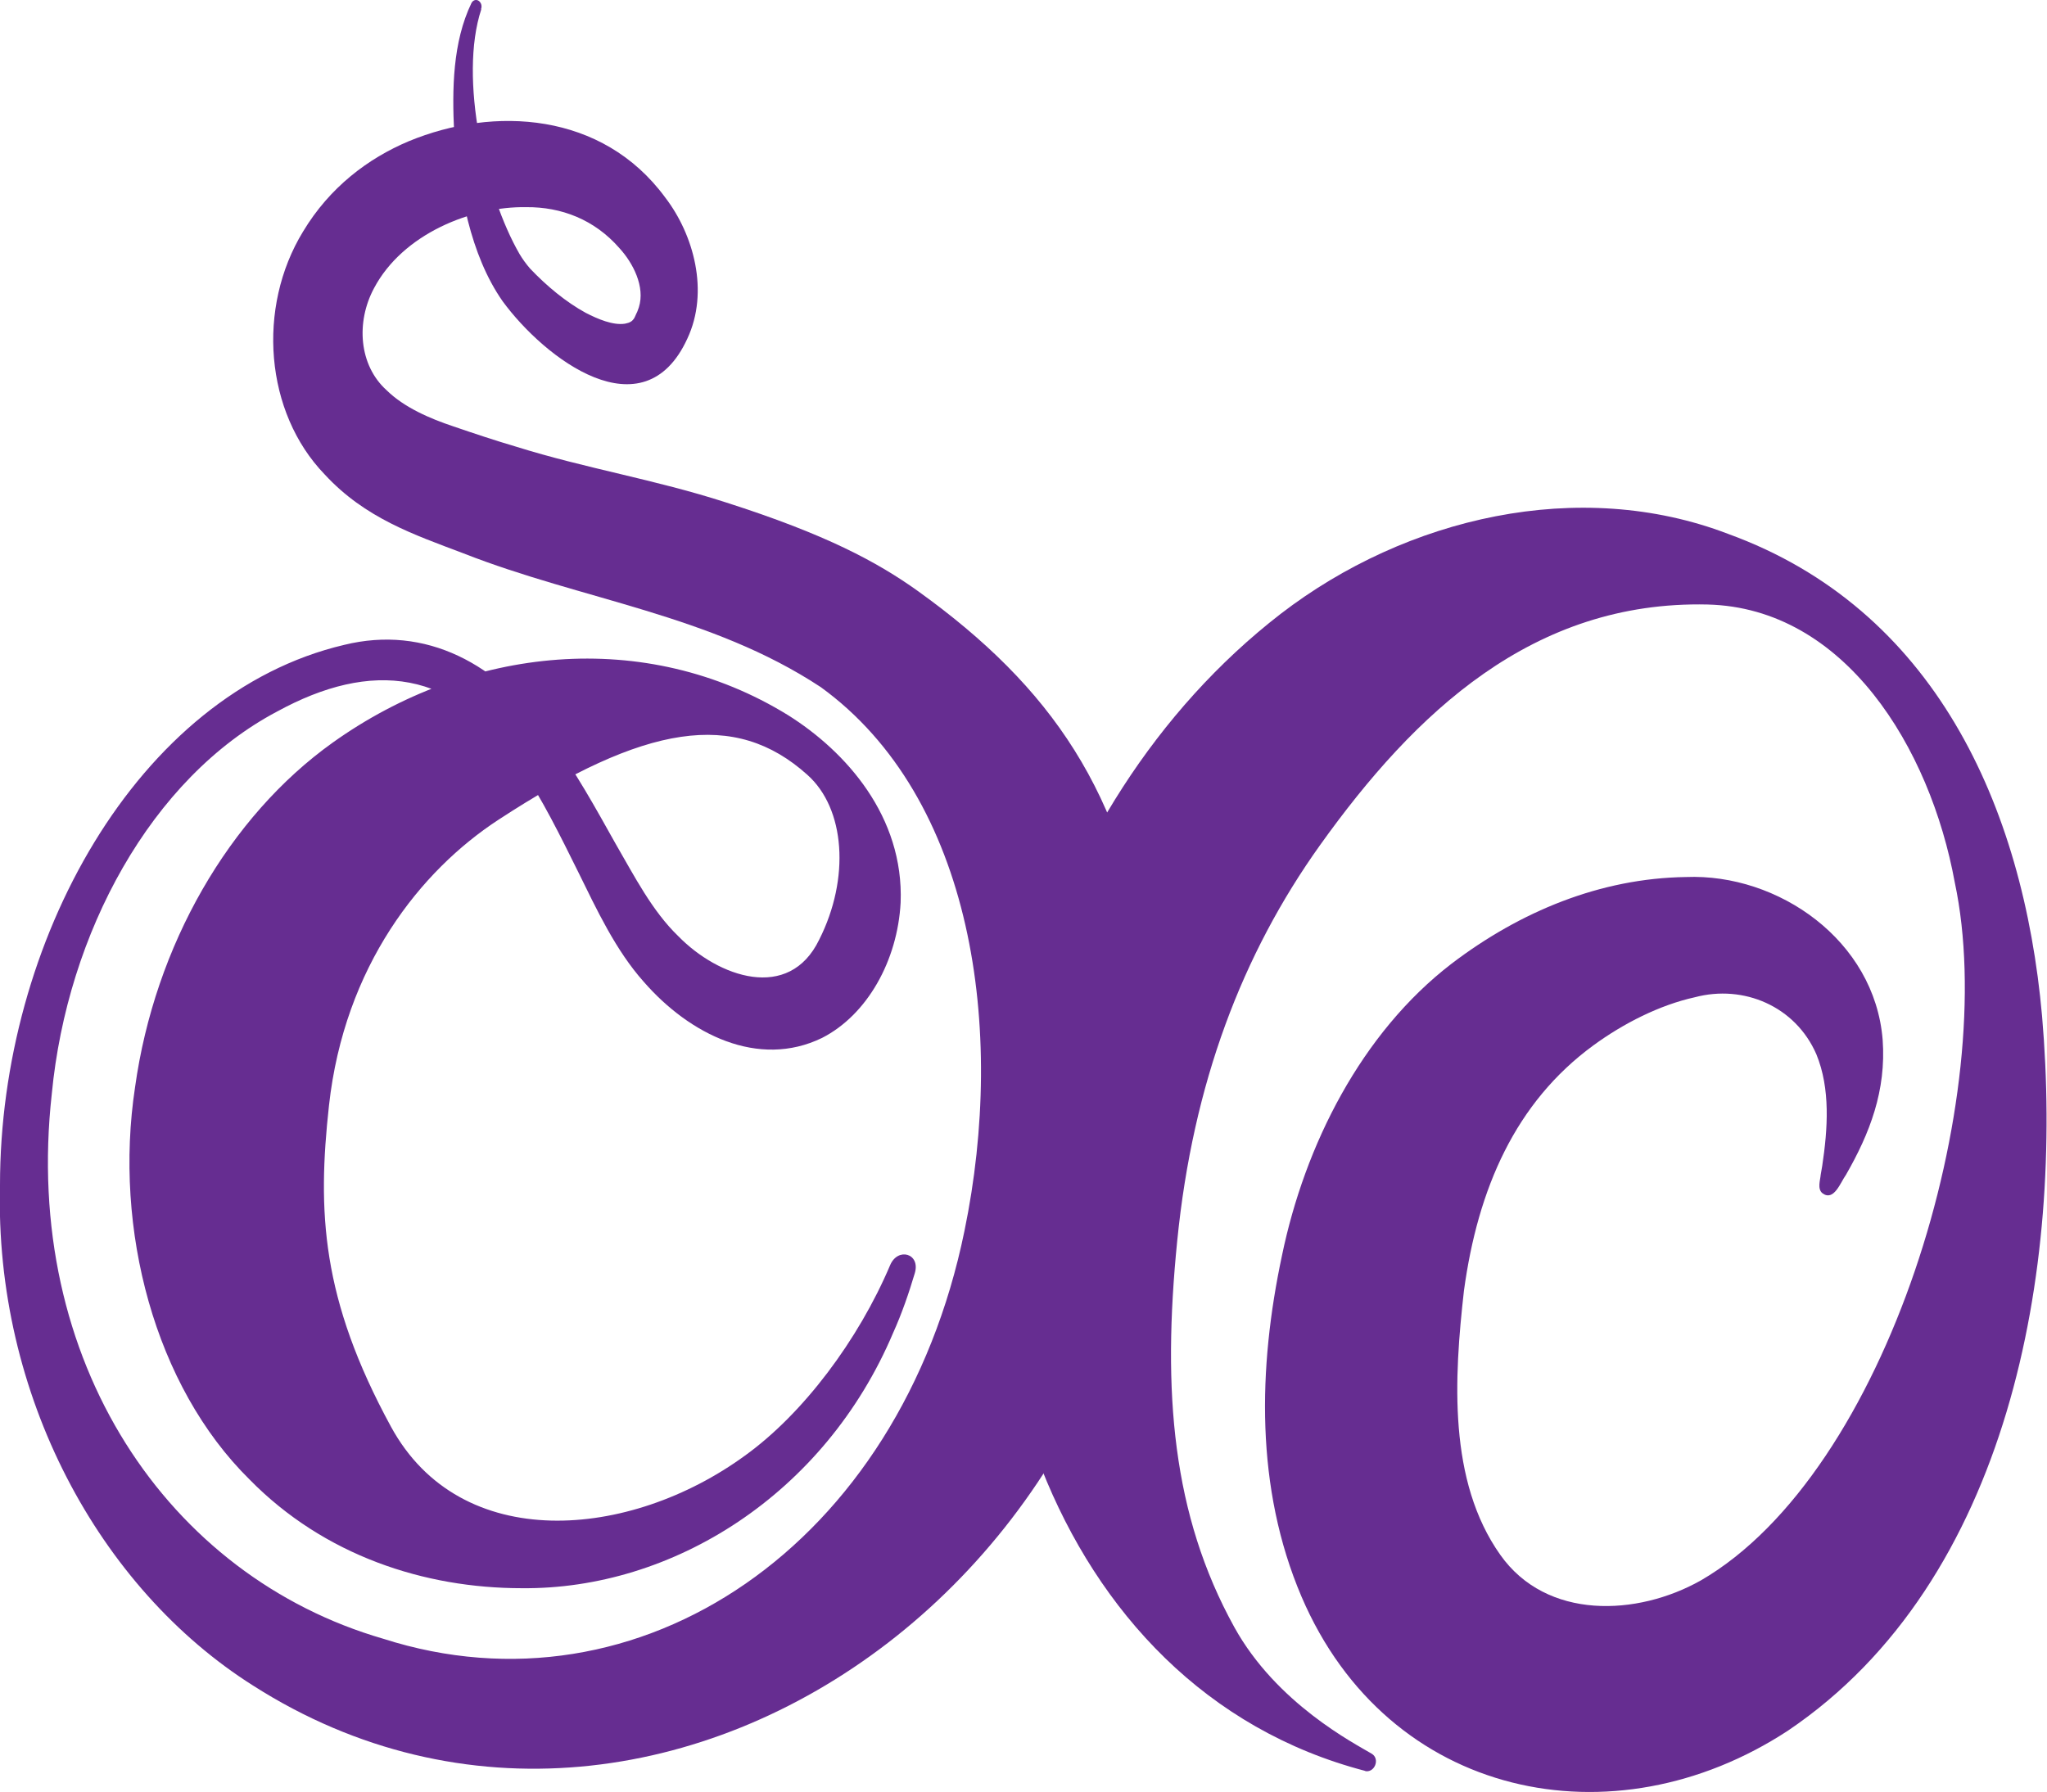 <svg xmlns="http://www.w3.org/2000/svg" id="Layer_2" data-name="Layer 2" viewBox="0 0 66.39 58.13"><defs><style>      .cls-1 {        fill: #662d91;        stroke-width: 0px;      }    </style></defs><g id="Layer_1-2" data-name="Layer 1"><g><path class="cls-1" d="m15.61.3c-.74,2.24.13,6.02,1.24,7.94.1.17.22.33.34.47.54.57,1.17,1.09,1.81,1.44.39.2.88.41,1.27.35.16-.03.23-.08.28-.15.03-.04.04-.07.09-.18.04-.07.05-.13.08-.2.21-.67-.19-1.44-.63-1.92-.81-.93-1.89-1.34-3.02-1.33-1.78-.03-4.01.87-4.94,2.63-.59,1.1-.49,2.5.41,3.31.57.56,1.41.92,2.16,1.17.67.23,1.36.46,2.04.66,2.27.71,4.49,1.06,6.81,1.81,3.22,1.03,4.89,1.92,6.23,2.88,4.32,3.11,6.69,6.53,7.51,12.33,2.62,18.58-15.58,31.79-29.08,23.17C3.21,51.52-.18,45.24,0,38.44c0-7.87,4.44-15.94,11.16-17.52,2.64-.65,5,.59,6.7,3.02.81,1.09,1.46,2.28,2.1,3.42.62,1.07,1.19,2.19,2.04,3.01,1.3,1.33,3.59,2.14,4.57.11,1-1.98.85-4.25-.39-5.35-2.34-2.1-5.24-1.66-10.01,1.46-2.53,1.65-5,4.75-5.5,9.27-.38,3.45-.25,6.27,2.01,10.42s7.75,3.66,11.48.94c1.89-1.36,3.68-3.75,4.71-6.18.25-.59.99-.38.8.26s-.42,1.31-.7,1.93c-2.22,5.25-7.16,8.34-12.05,8.29-3.14,0-6.4-1.05-8.83-3.53-3.07-3.03-4.41-8.11-3.71-12.72.64-4.6,3.05-8.78,6.41-11.18,4.4-3.14,10.15-3.74,14.77-.89,1.88,1.18,3.76,3.29,3.65,6.08-.1,1.88-1.08,3.64-2.55,4.39-2.06,1-4.29-.11-5.78-1.82-.91-1.02-1.52-2.33-2.13-3.57-.59-1.19-1.16-2.35-1.85-3.37-2.12-3.28-4.89-3.48-7.91-1.83-4.09,2.16-6.81,7.19-7.31,12.4-.97,8.68,3.77,15.66,10.75,17.68,8.3,2.66,16.76-3.02,18.85-13.23,1.35-6.53.28-14.06-4.66-17.64-3.58-2.36-7.72-2.82-11.59-4.34-1.61-.61-3.19-1.14-4.5-2.56-1.94-2.01-2.21-5.41-.7-7.88.86-1.43,2.1-2.37,3.43-2.93,2.76-1.14,6.27-.95,8.31,1.82.93,1.21,1.44,3.06.72,4.59-1.42,3.09-4.62.65-5.99-1.22-1.06-1.52-1.41-3.59-1.57-5.46-.07-1.42-.05-2.94.56-4.21.05-.1.16-.13.24-.07.08.06.11.17.07.27h0Z"></path><path class="cls-1" d="m44.29,57.45c-10.32-2.68-14.04-15.22-11.05-24.92,1.46-4.96,4.24-9.48,8.3-12.62,4.07-3.13,9.68-4.44,14.51-2.59,6.66,2.42,9.57,8.78,10.18,15.64.71,8.21-1.04,18.32-8.24,23.18-5.66,3.71-12.97,2.22-15.78-4.35-1.5-3.52-1.41-7.41-.63-11.07.74-3.57,2.57-7.21,5.5-9.46,2.22-1.69,4.82-2.77,7.6-2.81,2.99-.12,6.12,2.05,6.38,5.28.12,1.65-.42,3.04-1.19,4.38-.18.25-.39.87-.76.6-.18-.14-.07-.44-.06-.6,0,0,.05-.29.05-.29.18-1.2.27-2.5-.19-3.62-.68-1.56-2.36-2.27-3.94-1.85-1.14.25-2.32.85-3.29,1.56-2.53,1.85-3.75,4.65-4.2,7.96-.32,2.83-.52,6.17,1.18,8.57,1.5,2.12,4.44,1.99,6.5.83,6.06-3.51,9.71-15.73,8.24-22.64-.8-4.38-3.57-8.91-8.02-9.02-5.66-.13-9.49,3.5-12.57,7.81-2.52,3.53-4.12,7.72-4.63,12.84-.49,4.89-.16,8.88,1.85,12.52,1.37,2.48,3.89,3.77,4.46,4.11.28.17.09.64-.23.56h0Z"></path></g></g></svg>